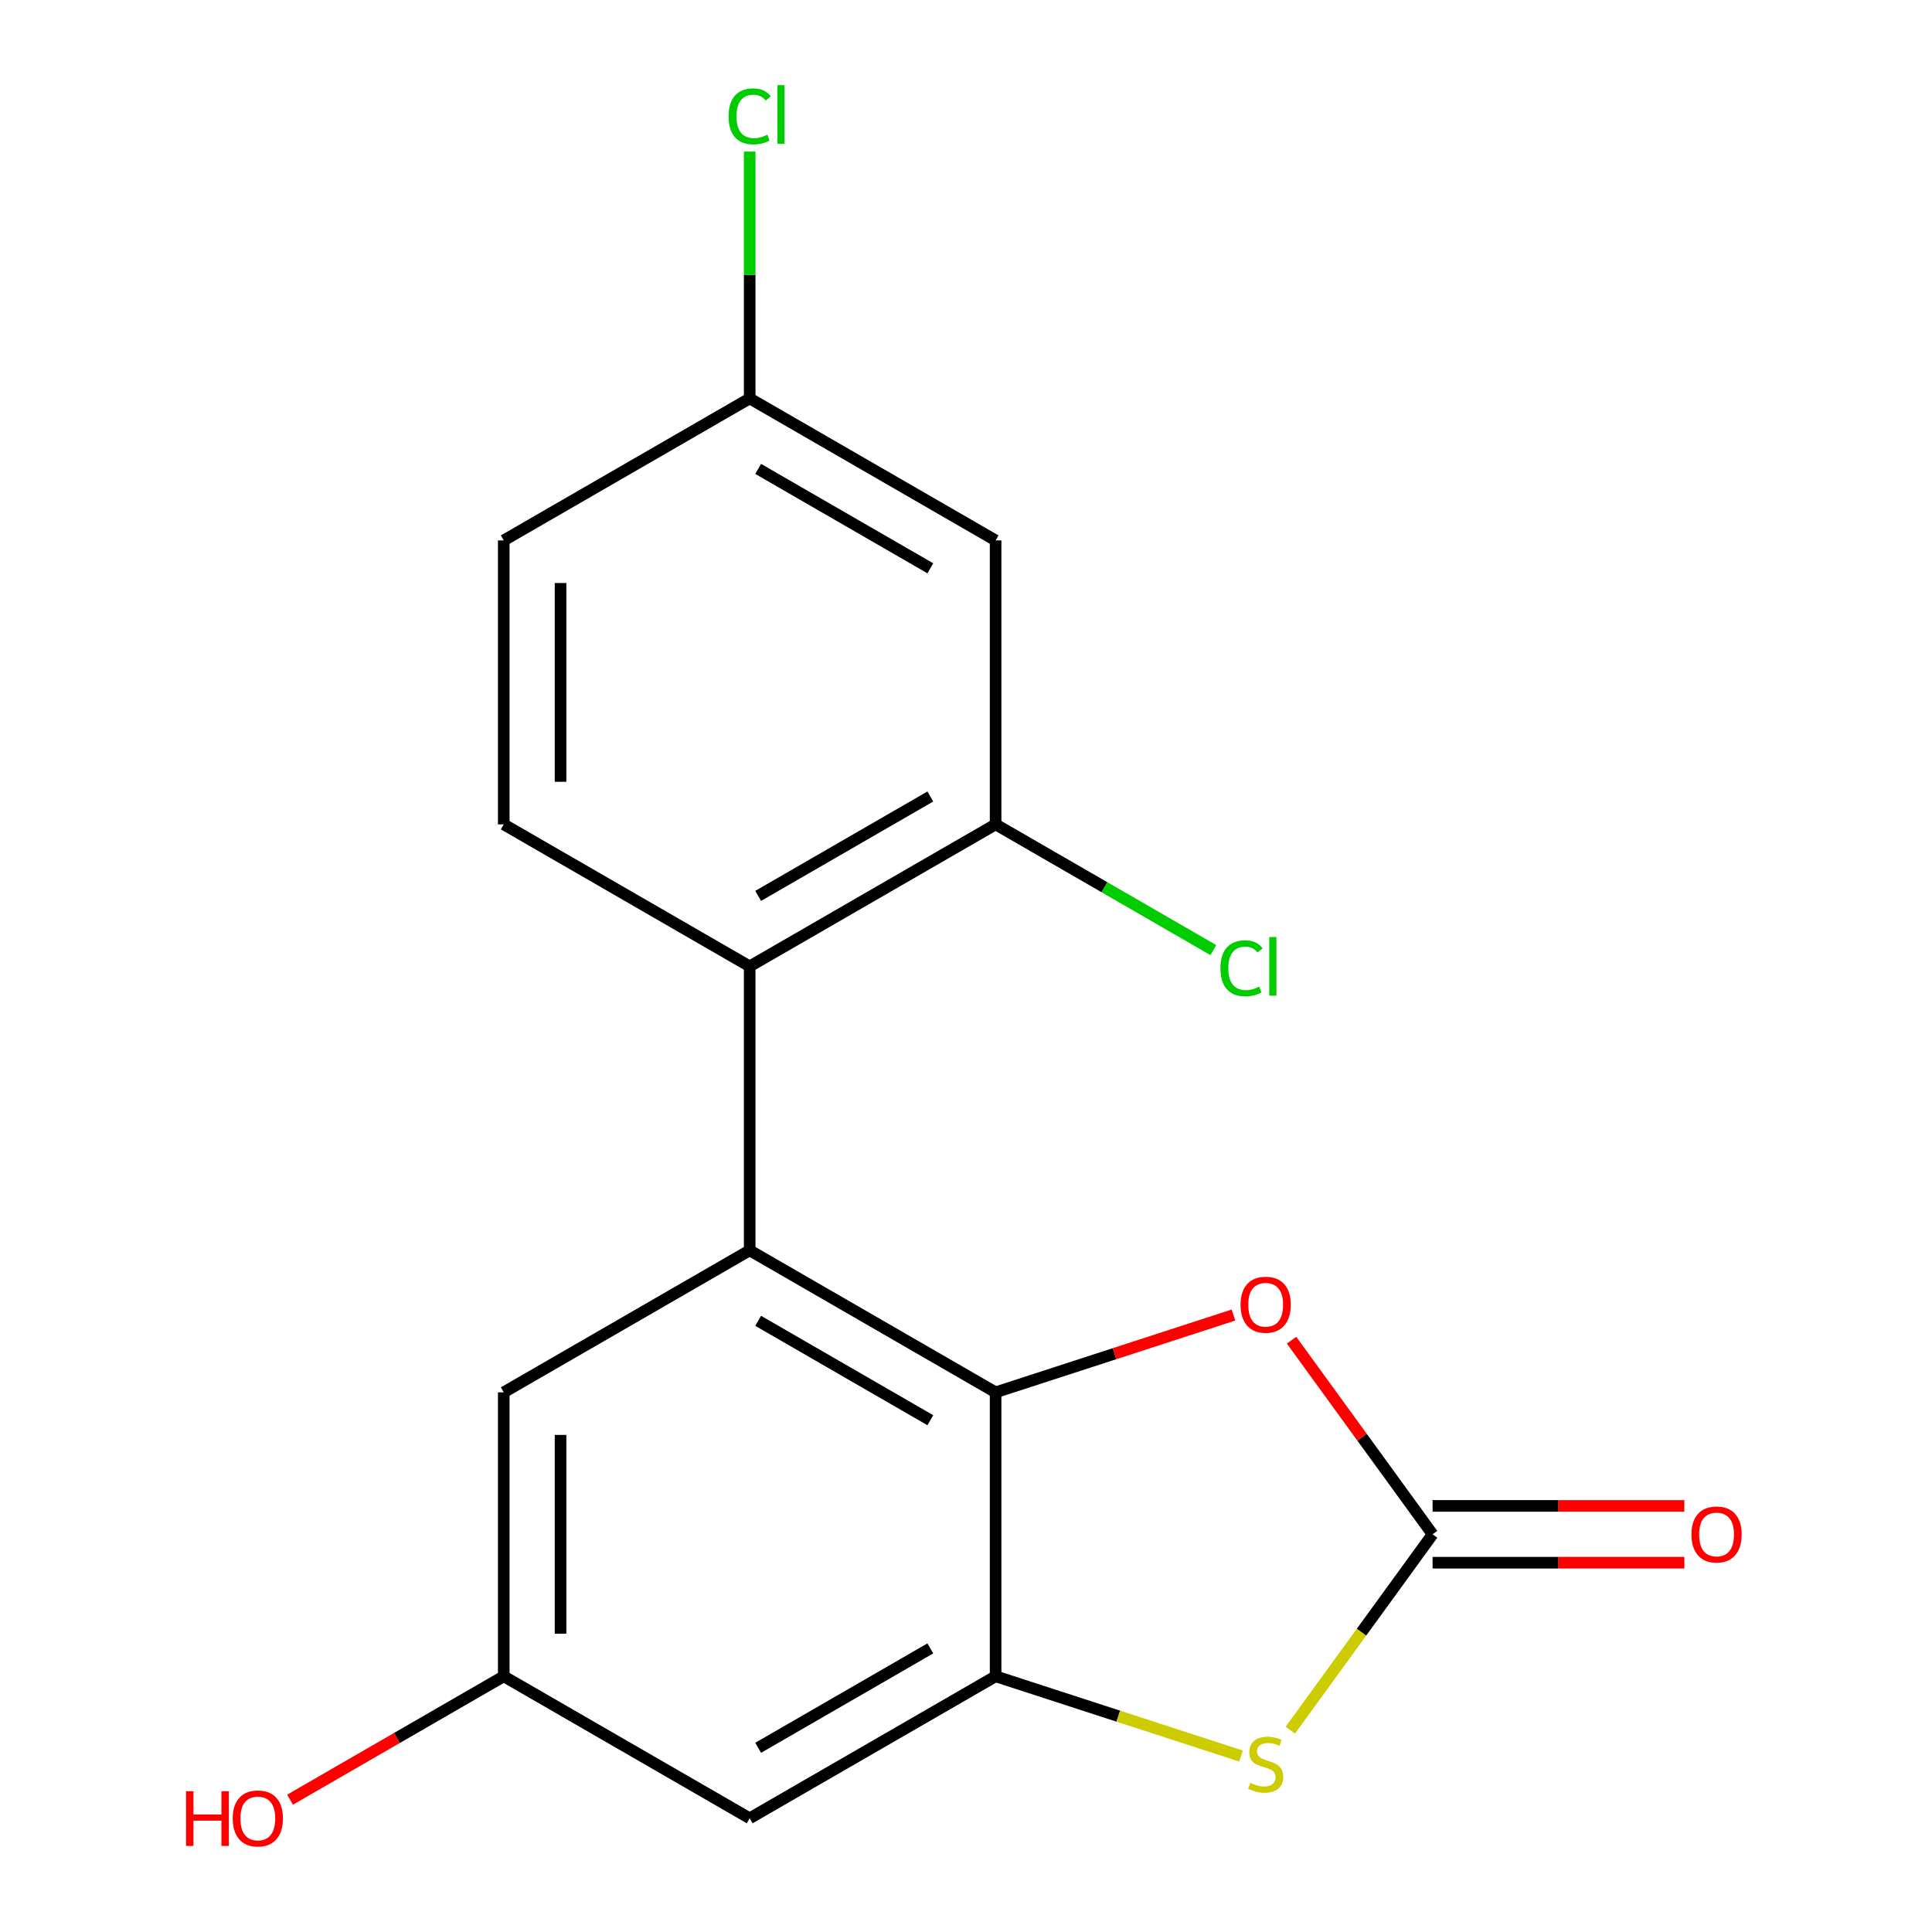 <?xml version='1.0' encoding='iso-8859-1'?>
<svg version='1.1' baseProfile='full'
              xmlns='http://www.w3.org/2000/svg'
                      xmlns:rdkit='http://www.rdkit.org/xml'
                      xmlns:xlink='http://www.w3.org/1999/xlink'
                  xml:space='preserve'
width='1000px' height='1000px' viewBox='0 0 1000 1000'>
<!-- END OF HEADER -->
<rect style='opacity:1.0;fill:#FFFFFF;stroke:none' width='1000' height='1000' x='0' y='0'> </rect>
<path class='bond-0' d='M 515.325,720.665 L 388.035,647.173' style='fill:none;fill-rule:evenodd;stroke:#000000;stroke-width:6px;stroke-linecap:butt;stroke-linejoin:miter;stroke-opacity:1' />
<path class='bond-0' d='M 481.534,735.099 L 392.43,683.655' style='fill:none;fill-rule:evenodd;stroke:#000000;stroke-width:6px;stroke-linecap:butt;stroke-linejoin:miter;stroke-opacity:1' />
<path class='bond-1' d='M 515.325,720.665 L 515.325,867.648' style='fill:none;fill-rule:evenodd;stroke:#000000;stroke-width:6px;stroke-linecap:butt;stroke-linejoin:miter;stroke-opacity:1' />
<path class='bond-4' d='M 515.325,720.665 L 576.883,700.664' style='fill:none;fill-rule:evenodd;stroke:#000000;stroke-width:6px;stroke-linecap:butt;stroke-linejoin:miter;stroke-opacity:1' />
<path class='bond-4' d='M 576.883,700.664 L 638.44,680.663' style='fill:none;fill-rule:evenodd;stroke:#FF0000;stroke-width:6px;stroke-linecap:butt;stroke-linejoin:miter;stroke-opacity:1' />
<path class='bond-5' d='M 388.035,647.173 L 388.035,500.191' style='fill:none;fill-rule:evenodd;stroke:#000000;stroke-width:6px;stroke-linecap:butt;stroke-linejoin:miter;stroke-opacity:1' />
<path class='bond-9' d='M 388.035,647.173 L 260.744,720.665' style='fill:none;fill-rule:evenodd;stroke:#000000;stroke-width:6px;stroke-linecap:butt;stroke-linejoin:miter;stroke-opacity:1' />
<path class='bond-3' d='M 515.325,867.648 L 578.843,888.286' style='fill:none;fill-rule:evenodd;stroke:#000000;stroke-width:6px;stroke-linecap:butt;stroke-linejoin:miter;stroke-opacity:1' />
<path class='bond-3' d='M 578.843,888.286 L 642.36,908.924' style='fill:none;fill-rule:evenodd;stroke:#CCCC00;stroke-width:6px;stroke-linecap:butt;stroke-linejoin:miter;stroke-opacity:1' />
<path class='bond-7' d='M 515.325,867.648 L 388.035,941.139' style='fill:none;fill-rule:evenodd;stroke:#000000;stroke-width:6px;stroke-linecap:butt;stroke-linejoin:miter;stroke-opacity:1' />
<path class='bond-7' d='M 481.534,853.213 L 392.43,904.657' style='fill:none;fill-rule:evenodd;stroke:#000000;stroke-width:6px;stroke-linecap:butt;stroke-linejoin:miter;stroke-opacity:1' />
<path class='bond-2' d='M 741.509,794.156 L 705.008,743.918' style='fill:none;fill-rule:evenodd;stroke:#000000;stroke-width:6px;stroke-linecap:butt;stroke-linejoin:miter;stroke-opacity:1' />
<path class='bond-2' d='M 705.008,743.918 L 668.508,693.679' style='fill:none;fill-rule:evenodd;stroke:#FF0000;stroke-width:6px;stroke-linecap:butt;stroke-linejoin:miter;stroke-opacity:1' />
<path class='bond-11' d='M 741.509,808.854 L 806.663,808.854' style='fill:none;fill-rule:evenodd;stroke:#000000;stroke-width:6px;stroke-linecap:butt;stroke-linejoin:miter;stroke-opacity:1' />
<path class='bond-11' d='M 806.663,808.854 L 871.817,808.854' style='fill:none;fill-rule:evenodd;stroke:#FF0000;stroke-width:6px;stroke-linecap:butt;stroke-linejoin:miter;stroke-opacity:1' />
<path class='bond-11' d='M 741.509,779.458 L 806.663,779.458' style='fill:none;fill-rule:evenodd;stroke:#000000;stroke-width:6px;stroke-linecap:butt;stroke-linejoin:miter;stroke-opacity:1' />
<path class='bond-11' d='M 806.663,779.458 L 871.817,779.458' style='fill:none;fill-rule:evenodd;stroke:#FF0000;stroke-width:6px;stroke-linecap:butt;stroke-linejoin:miter;stroke-opacity:1' />
<path class='bond-18' d='M 741.509,794.156 L 704.689,844.834' style='fill:none;fill-rule:evenodd;stroke:#000000;stroke-width:6px;stroke-linecap:butt;stroke-linejoin:miter;stroke-opacity:1' />
<path class='bond-18' d='M 704.689,844.834 L 667.869,895.513' style='fill:none;fill-rule:evenodd;stroke:#CCCC00;stroke-width:6px;stroke-linecap:butt;stroke-linejoin:miter;stroke-opacity:1' />
<path class='bond-6' d='M 388.035,500.191 L 515.325,426.699' style='fill:none;fill-rule:evenodd;stroke:#000000;stroke-width:6px;stroke-linecap:butt;stroke-linejoin:miter;stroke-opacity:1' />
<path class='bond-6' d='M 392.43,463.709 L 481.534,412.265' style='fill:none;fill-rule:evenodd;stroke:#000000;stroke-width:6px;stroke-linecap:butt;stroke-linejoin:miter;stroke-opacity:1' />
<path class='bond-10' d='M 388.035,500.191 L 260.744,426.699' style='fill:none;fill-rule:evenodd;stroke:#000000;stroke-width:6px;stroke-linecap:butt;stroke-linejoin:miter;stroke-opacity:1' />
<path class='bond-8' d='M 515.325,426.699 L 515.325,279.717' style='fill:none;fill-rule:evenodd;stroke:#000000;stroke-width:6px;stroke-linecap:butt;stroke-linejoin:miter;stroke-opacity:1' />
<path class='bond-14' d='M 515.325,426.699 L 571.674,459.232' style='fill:none;fill-rule:evenodd;stroke:#000000;stroke-width:6px;stroke-linecap:butt;stroke-linejoin:miter;stroke-opacity:1' />
<path class='bond-14' d='M 571.674,459.232 L 628.022,491.765' style='fill:none;fill-rule:evenodd;stroke:#00CC00;stroke-width:6px;stroke-linecap:butt;stroke-linejoin:miter;stroke-opacity:1' />
<path class='bond-12' d='M 388.035,941.139 L 260.744,867.648' style='fill:none;fill-rule:evenodd;stroke:#000000;stroke-width:6px;stroke-linecap:butt;stroke-linejoin:miter;stroke-opacity:1' />
<path class='bond-20' d='M 515.325,279.717 L 388.035,206.225' style='fill:none;fill-rule:evenodd;stroke:#000000;stroke-width:6px;stroke-linecap:butt;stroke-linejoin:miter;stroke-opacity:1' />
<path class='bond-20' d='M 481.534,294.151 L 392.43,242.707' style='fill:none;fill-rule:evenodd;stroke:#000000;stroke-width:6px;stroke-linecap:butt;stroke-linejoin:miter;stroke-opacity:1' />
<path class='bond-19' d='M 260.744,720.665 L 260.744,867.648' style='fill:none;fill-rule:evenodd;stroke:#000000;stroke-width:6px;stroke-linecap:butt;stroke-linejoin:miter;stroke-opacity:1' />
<path class='bond-19' d='M 290.14,742.712 L 290.14,845.6' style='fill:none;fill-rule:evenodd;stroke:#000000;stroke-width:6px;stroke-linecap:butt;stroke-linejoin:miter;stroke-opacity:1' />
<path class='bond-15' d='M 260.744,426.699 L 260.744,279.717' style='fill:none;fill-rule:evenodd;stroke:#000000;stroke-width:6px;stroke-linecap:butt;stroke-linejoin:miter;stroke-opacity:1' />
<path class='bond-15' d='M 290.14,404.652 L 290.14,301.764' style='fill:none;fill-rule:evenodd;stroke:#000000;stroke-width:6px;stroke-linecap:butt;stroke-linejoin:miter;stroke-opacity:1' />
<path class='bond-17' d='M 260.744,867.648 L 205.436,899.58' style='fill:none;fill-rule:evenodd;stroke:#000000;stroke-width:6px;stroke-linecap:butt;stroke-linejoin:miter;stroke-opacity:1' />
<path class='bond-17' d='M 205.436,899.58 L 150.128,931.512' style='fill:none;fill-rule:evenodd;stroke:#FF0000;stroke-width:6px;stroke-linecap:butt;stroke-linejoin:miter;stroke-opacity:1' />
<path class='bond-13' d='M 388.035,206.225 L 260.744,279.717' style='fill:none;fill-rule:evenodd;stroke:#000000;stroke-width:6px;stroke-linecap:butt;stroke-linejoin:miter;stroke-opacity:1' />
<path class='bond-16' d='M 388.035,206.225 L 388.035,142.341' style='fill:none;fill-rule:evenodd;stroke:#000000;stroke-width:6px;stroke-linecap:butt;stroke-linejoin:miter;stroke-opacity:1' />
<path class='bond-16' d='M 388.035,142.341 L 388.035,78.457' style='fill:none;fill-rule:evenodd;stroke:#00CC00;stroke-width:6px;stroke-linecap:butt;stroke-linejoin:miter;stroke-opacity:1' />
<path  class='atom-4' d='M 647.114 922.788
Q 647.434 922.908, 648.754 923.468
Q 650.074 924.028, 651.514 924.388
Q 652.994 924.708, 654.434 924.708
Q 657.114 924.708, 658.674 923.428
Q 660.234 922.108, 660.234 919.828
Q 660.234 918.268, 659.434 917.308
Q 658.674 916.348, 657.474 915.828
Q 656.274 915.308, 654.274 914.708
Q 651.754 913.948, 650.234 913.228
Q 648.754 912.508, 647.674 910.988
Q 646.634 909.468, 646.634 906.908
Q 646.634 903.348, 649.034 901.148
Q 651.474 898.948, 656.274 898.948
Q 659.554 898.948, 663.274 900.508
L 662.354 903.588
Q 658.954 902.188, 656.394 902.188
Q 653.634 902.188, 652.114 903.348
Q 650.594 904.468, 650.634 906.428
Q 650.634 907.948, 651.394 908.868
Q 652.194 909.788, 653.314 910.308
Q 654.474 910.828, 656.394 911.428
Q 658.954 912.228, 660.474 913.028
Q 661.994 913.828, 663.074 915.468
Q 664.194 917.068, 664.194 919.828
Q 664.194 923.748, 661.554 925.868
Q 658.954 927.948, 654.594 927.948
Q 652.074 927.948, 650.154 927.388
Q 648.274 926.868, 646.034 925.948
L 647.114 922.788
' fill='#CCCC00'/>
<path  class='atom-5' d='M 642.114 675.325
Q 642.114 668.525, 645.474 664.725
Q 648.834 660.925, 655.114 660.925
Q 661.394 660.925, 664.754 664.725
Q 668.114 668.525, 668.114 675.325
Q 668.114 682.205, 664.714 686.125
Q 661.314 690.005, 655.114 690.005
Q 648.874 690.005, 645.474 686.125
Q 642.114 682.245, 642.114 675.325
M 655.114 686.805
Q 659.434 686.805, 661.754 683.925
Q 664.114 681.005, 664.114 675.325
Q 664.114 669.765, 661.754 666.965
Q 659.434 664.125, 655.114 664.125
Q 650.794 664.125, 648.434 666.925
Q 646.114 669.725, 646.114 675.325
Q 646.114 681.045, 648.434 683.925
Q 650.794 686.805, 655.114 686.805
' fill='#FF0000'/>
<path  class='atom-12' d='M 875.491 794.236
Q 875.491 787.436, 878.851 783.636
Q 882.211 779.836, 888.491 779.836
Q 894.771 779.836, 898.131 783.636
Q 901.491 787.436, 901.491 794.236
Q 901.491 801.116, 898.091 805.036
Q 894.691 808.916, 888.491 808.916
Q 882.251 808.916, 878.851 805.036
Q 875.491 801.156, 875.491 794.236
M 888.491 805.716
Q 892.811 805.716, 895.131 802.836
Q 897.491 799.916, 897.491 794.236
Q 897.491 788.676, 895.131 785.876
Q 892.811 783.036, 888.491 783.036
Q 884.171 783.036, 881.811 785.836
Q 879.491 788.636, 879.491 794.236
Q 879.491 799.956, 881.811 802.836
Q 884.171 805.716, 888.491 805.716
' fill='#FF0000'/>
<path  class='atom-15' d='M 631.696 501.171
Q 631.696 494.131, 634.976 490.451
Q 638.296 486.731, 644.576 486.731
Q 650.416 486.731, 653.536 490.851
L 650.896 493.011
Q 648.616 490.011, 644.576 490.011
Q 640.296 490.011, 638.016 492.891
Q 635.776 495.731, 635.776 501.171
Q 635.776 506.771, 638.096 509.651
Q 640.456 512.531, 645.016 512.531
Q 648.136 512.531, 651.776 510.651
L 652.896 513.651
Q 651.416 514.611, 649.176 515.171
Q 646.936 515.731, 644.456 515.731
Q 638.296 515.731, 634.976 511.971
Q 631.696 508.211, 631.696 501.171
' fill='#00CC00'/>
<path  class='atom-15' d='M 656.976 485.011
L 660.656 485.011
L 660.656 515.371
L 656.976 515.371
L 656.976 485.011
' fill='#00CC00'/>
<path  class='atom-17' d='M 377.115 60.222
Q 377.115 53.182, 380.395 49.502
Q 383.715 45.782, 389.995 45.782
Q 395.835 45.782, 398.955 49.903
L 396.315 52.062
Q 394.035 49.062, 389.995 49.062
Q 385.715 49.062, 383.435 51.943
Q 381.195 54.782, 381.195 60.222
Q 381.195 65.823, 383.515 68.703
Q 385.875 71.582, 390.435 71.582
Q 393.555 71.582, 397.195 69.703
L 398.315 72.703
Q 396.835 73.662, 394.595 74.222
Q 392.355 74.782, 389.875 74.782
Q 383.715 74.782, 380.395 71.022
Q 377.115 67.263, 377.115 60.222
' fill='#00CC00'/>
<path  class='atom-17' d='M 402.395 44.062
L 406.075 44.062
L 406.075 74.422
L 402.395 74.422
L 402.395 44.062
' fill='#00CC00'/>
<path  class='atom-18' d='M 96.293 927.139
L 100.133 927.139
L 100.133 939.179
L 114.613 939.179
L 114.613 927.139
L 118.453 927.139
L 118.453 955.459
L 114.613 955.459
L 114.613 942.379
L 100.133 942.379
L 100.133 955.459
L 96.293 955.459
L 96.293 927.139
' fill='#FF0000'/>
<path  class='atom-18' d='M 120.453 941.219
Q 120.453 934.419, 123.813 930.619
Q 127.173 926.819, 133.453 926.819
Q 139.733 926.819, 143.093 930.619
Q 146.453 934.419, 146.453 941.219
Q 146.453 948.099, 143.053 952.019
Q 139.653 955.899, 133.453 955.899
Q 127.213 955.899, 123.813 952.019
Q 120.453 948.139, 120.453 941.219
M 133.453 952.699
Q 137.773 952.699, 140.093 949.819
Q 142.453 946.899, 142.453 941.219
Q 142.453 935.659, 140.093 932.859
Q 137.773 930.019, 133.453 930.019
Q 129.133 930.019, 126.773 932.819
Q 124.453 935.619, 124.453 941.219
Q 124.453 946.939, 126.773 949.819
Q 129.133 952.699, 133.453 952.699
' fill='#FF0000'/>
</svg>
